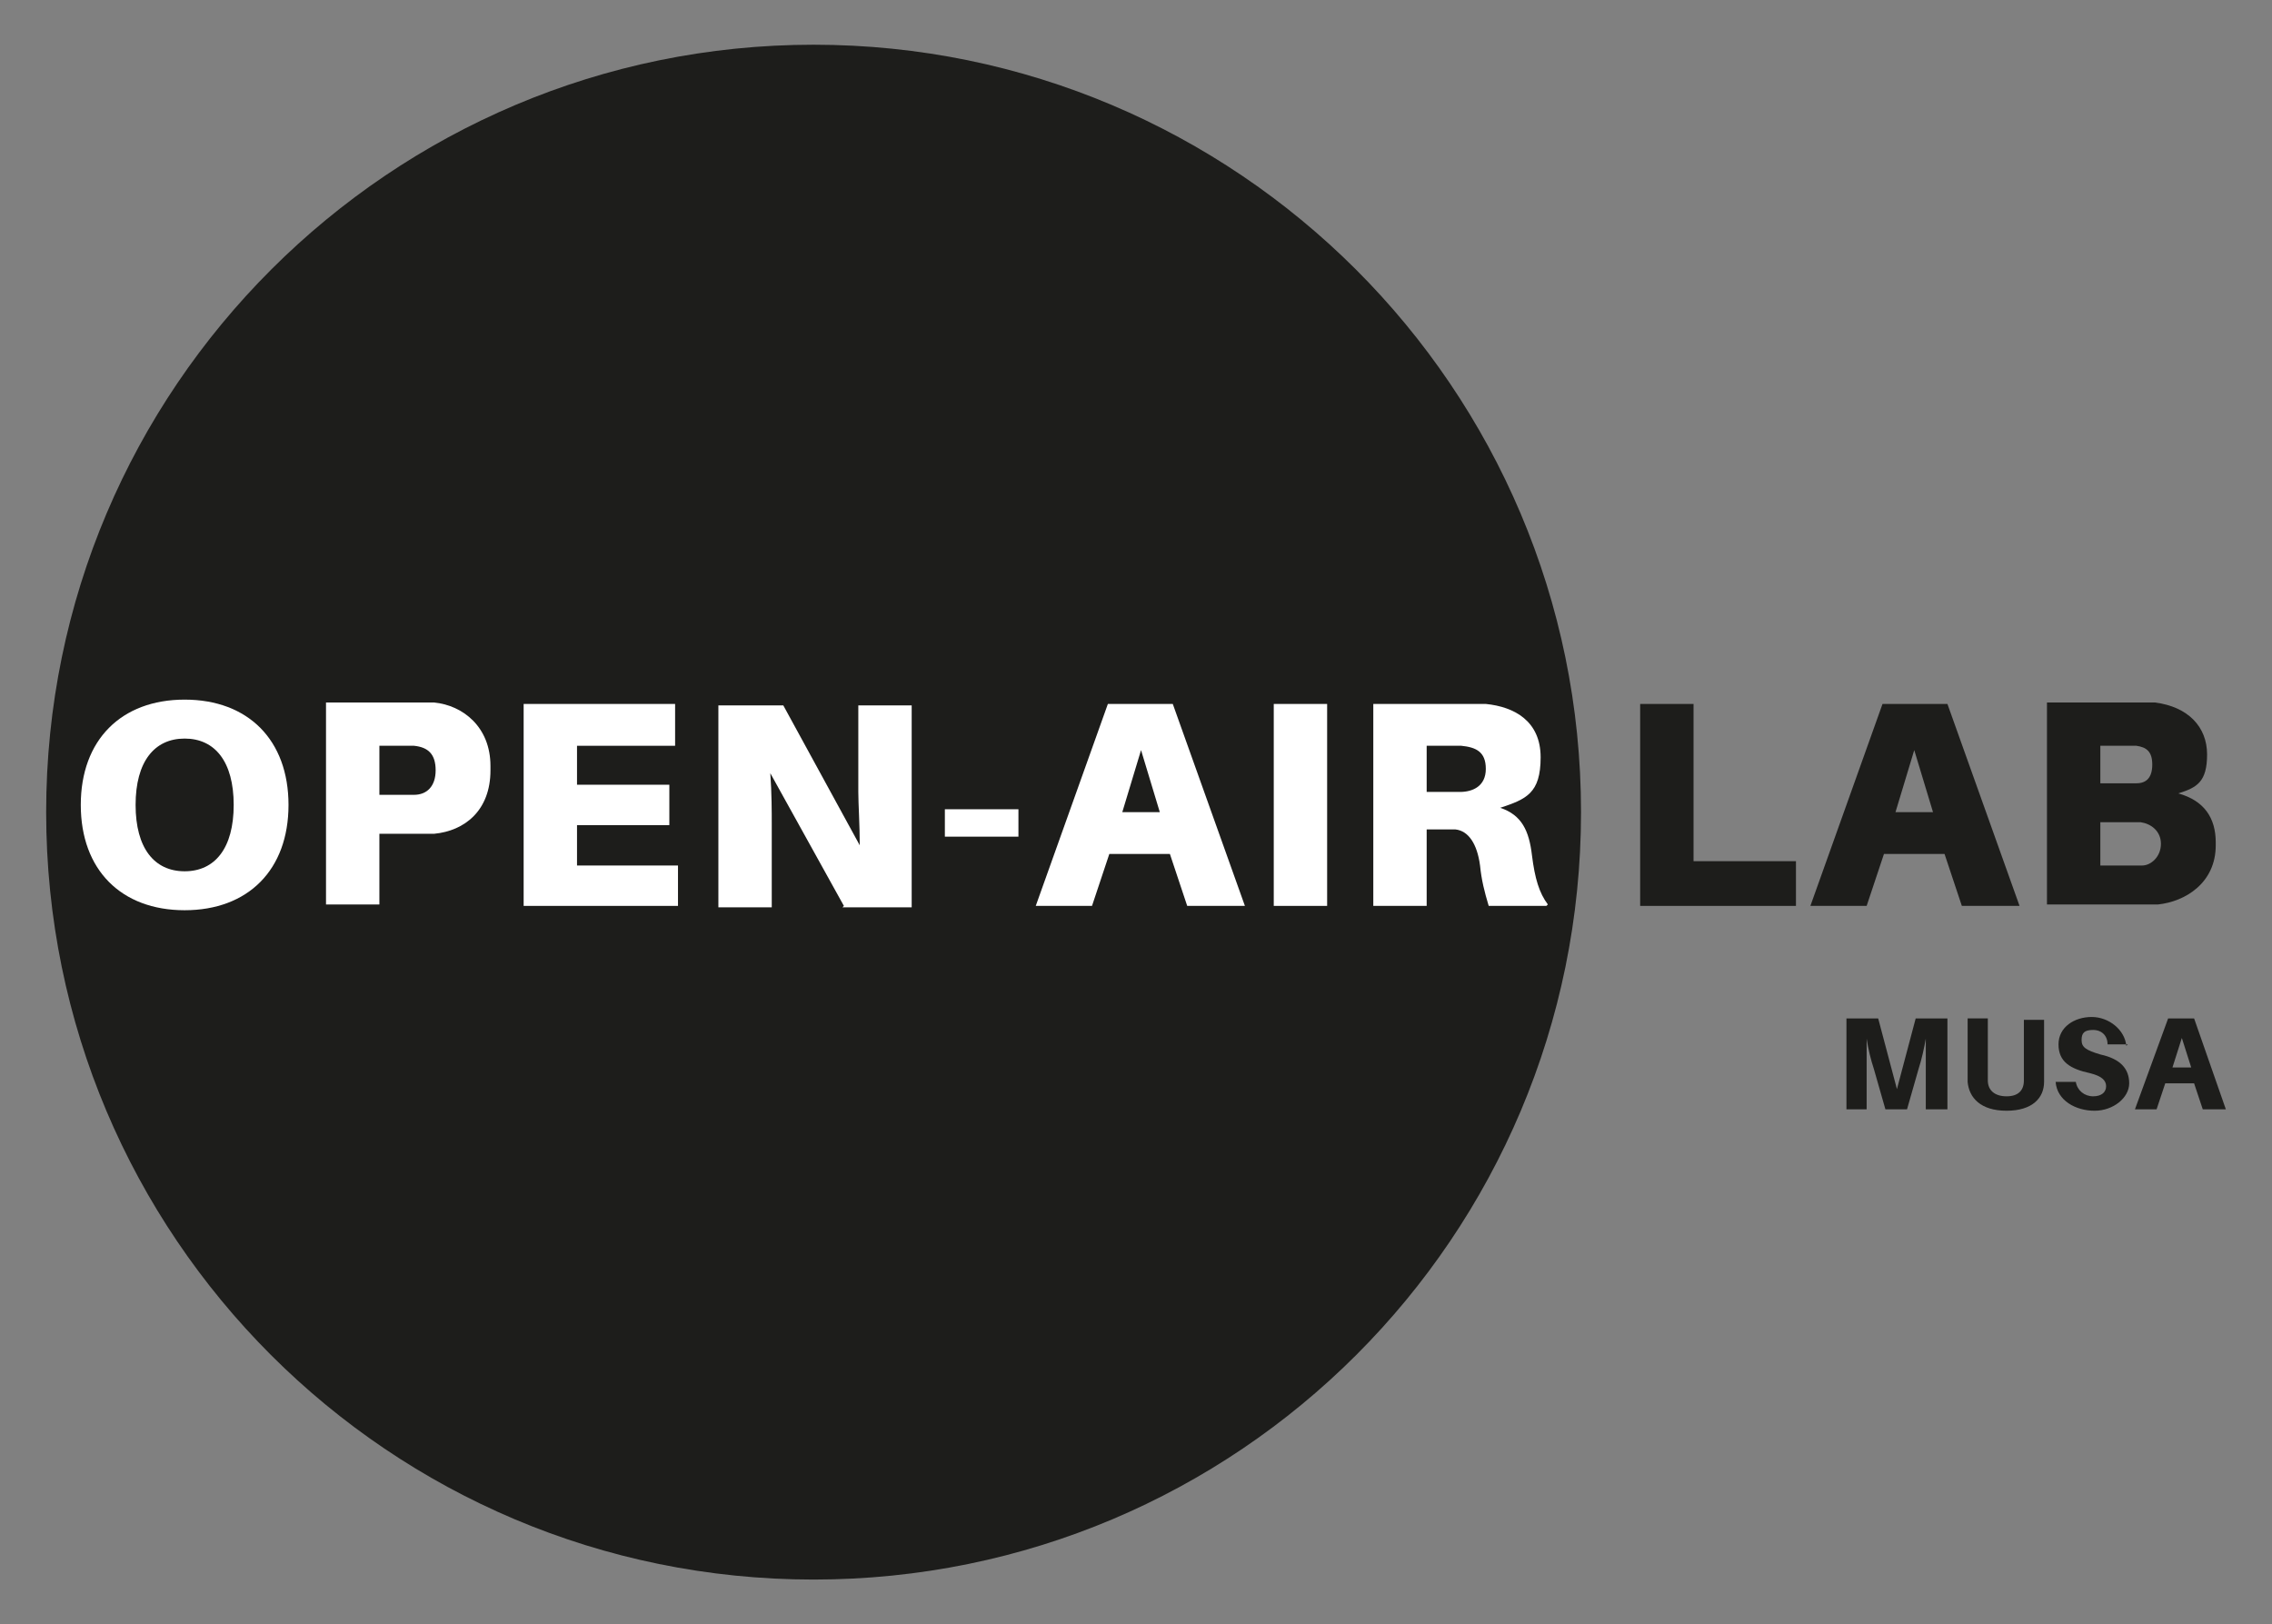 <svg xmlns="http://www.w3.org/2000/svg" id="Livello_1" data-name="Livello 1" viewBox="0 0 157.5 112.6"><rect x="0" y="0" width="157.5" height="112.6" fill="#808080" stroke="none"/><defs><style> .cls-1 { fill: #1d1d1b; } .cls-1, .cls-2 { stroke-width: 0px; } .cls-2 { fill: #fff; } </style></defs><g><path class="cls-1" d="M3.2,56.3c0,29.4,23.8,53.2,53.2,53.2s53.2-23.8,53.2-53.2S85.7,3.1,56.4,3.1,3.2,26.9,3.2,56.3"></path><path class="cls-2" d="M16.2,55.8c0-3-1.3-4.6-3.4-4.6s-3.4,1.6-3.4,4.6,1.3,4.6,3.4,4.6,3.4-1.6,3.4-4.6M20,55.8c0,4.5-2.8,7.3-7.2,7.3s-7.2-2.8-7.2-7.3,2.8-7.3,7.2-7.3,7.2,2.8,7.2,7.3"></path><path class="cls-2" d="M30.2,53.4c0-1.1-.5-1.6-1.5-1.7-.3,0-.6,0-1,0h-1.4v3.4h1.4c.4,0,.7,0,1,0,.9,0,1.5-.6,1.5-1.7M34,53.4c0,2.8-1.8,4.2-3.9,4.4-.7,0-1.3,0-2.2,0h-1.6v4.9h-3.7v-14h5.3c.9,0,1.4,0,2.2,0,2,.2,3.9,1.7,3.9,4.4"></path></g><polygon class="cls-2" points="47 62.8 36.3 62.8 36.3 48.8 46.8 48.8 46.8 51.7 40 51.7 40 54.4 46.4 54.4 46.4 57.2 40 57.2 40 60 47 60 47 62.8"></polygon><path class="cls-2" d="M58.5,62.8l-5.1-9.2c.1,1.4.1,2.7.1,3.5v5.8h-3.7v-14h4.5l5.3,9.7c0-1.4-.1-2.9-.1-3.7v-6h3.7v14h-4.8Z"></path><rect class="cls-2" x="65.5" y="56.1" width="5.1" height="1.9"></rect><path class="cls-2" d="M77.8,56.3h2.6l-1.3-4.3s-1.3,4.3-1.3,4.3ZM76.9,59.2l-1.2,3.6h-3.9l5-14h4.5l5,14h-4l-1.2-3.6h-4.4,0Z"></path><rect class="cls-2" x="88.3" y="48.8" width="3.7" height="14"></rect><path class="cls-2" d="M100.2,54.9c.4,0,.7,0,1,0,.9,0,1.8-.4,1.8-1.6s-.7-1.5-1.7-1.6c-.3,0-.6,0-1,0h-1.4v3.2h1.3,0ZM107.2,62.8h-4c-.3-1-.5-1.8-.6-2.8-.2-1.5-.8-2.4-1.7-2.5-.4,0-.7,0-1.2,0h-.8v5.3h-3.7v-14h5.6c.9,0,1.4,0,2.2,0,2,.2,3.8,1.2,3.8,3.7s-1,2.9-2.8,3.5c1.5.5,2,1.6,2.2,3.3.2,1.6.5,2.6,1.1,3.4"></path><polygon class="cls-1" points="124.5 62.8 113.7 62.8 113.7 48.8 117.4 48.8 117.4 59.7 124.5 59.7 124.5 62.8"></polygon><path class="cls-1" d="M131.4,56.3h2.6l-1.3-4.3-1.3,4.3ZM130.6,59.2l-1.2,3.6h-3.9l5-14h4.5l5,14h-4l-1.2-3.6h-4.4Z"></path><g><path class="cls-1" d="M149.8,58.5c0-.9-.7-1.4-1.4-1.5-.3,0-.6,0-.9,0h-1.9v3h2c.3,0,.6,0,.9,0,.6,0,1.3-.6,1.3-1.5M145.6,54.3h1.6c.3,0,.6,0,.9,0,.7,0,1.1-.4,1.1-1.3s-.4-1.2-1.1-1.3c-.3,0-.6,0-.9,0h-1.6v2.7ZM153.6,58.6c0,2.6-2.1,3.9-4,4.1-.7,0-1.2,0-2.1,0h-5.6v-14h5.7c.7,0,1.1,0,1.8,0,2.3.3,3.6,1.7,3.6,3.6s-.7,2.3-2,2.7c1.8.5,2.6,1.7,2.6,3.4"></path><path class="cls-1" d="M134.9,76.9h-1.4v-2.8c0-.6,0-1.4,0-2.1-.1.6-.3,1.5-.5,2.1l-.8,2.8h-1.5l-.8-2.8c-.2-.6-.4-1.4-.5-2.1,0,.6,0,1.5,0,2.1v2.8h-1.4v-6.3h2.2l1.3,4.9,1.3-4.9h2.2v6.3h0Z"></path><path class="cls-1" d="M141.7,74.2c0,.3,0,.5,0,.8,0,1.1-.8,2-2.6,2s-2.6-.9-2.7-2c0-.3,0-.5,0-.8v-3.6h1.4v4.3c0,.7.5,1.1,1.3,1.1s1.2-.4,1.2-1.1c0-.1,0-.2,0-.4v-3.8h1.4v3.6h0Z"></path><path class="cls-1" d="M147.5,72.4h-1.4c0-.6-.4-1-1-1s-.8.2-.8.7.3.7,1.3,1c1.4.3,2,1,2,2s-1.1,1.9-2.4,1.9-2.6-.7-2.7-2h1.4c.1.6.6,1,1.2,1s.9-.3.9-.7-.3-.7-1.1-.9c-1.4-.3-2.2-.8-2.2-2s1.1-1.9,2.3-1.9,2.3.9,2.4,2"></path></g><path class="cls-1" d="M151.2,71.8l.7,2.2h-1.3l.7-2.2ZM150.3,70.6l-2.3,6.3h1.5l.6-1.8h2l.6,1.8h1.6l-2.2-6.3h-1.8,0Z"></path></svg>